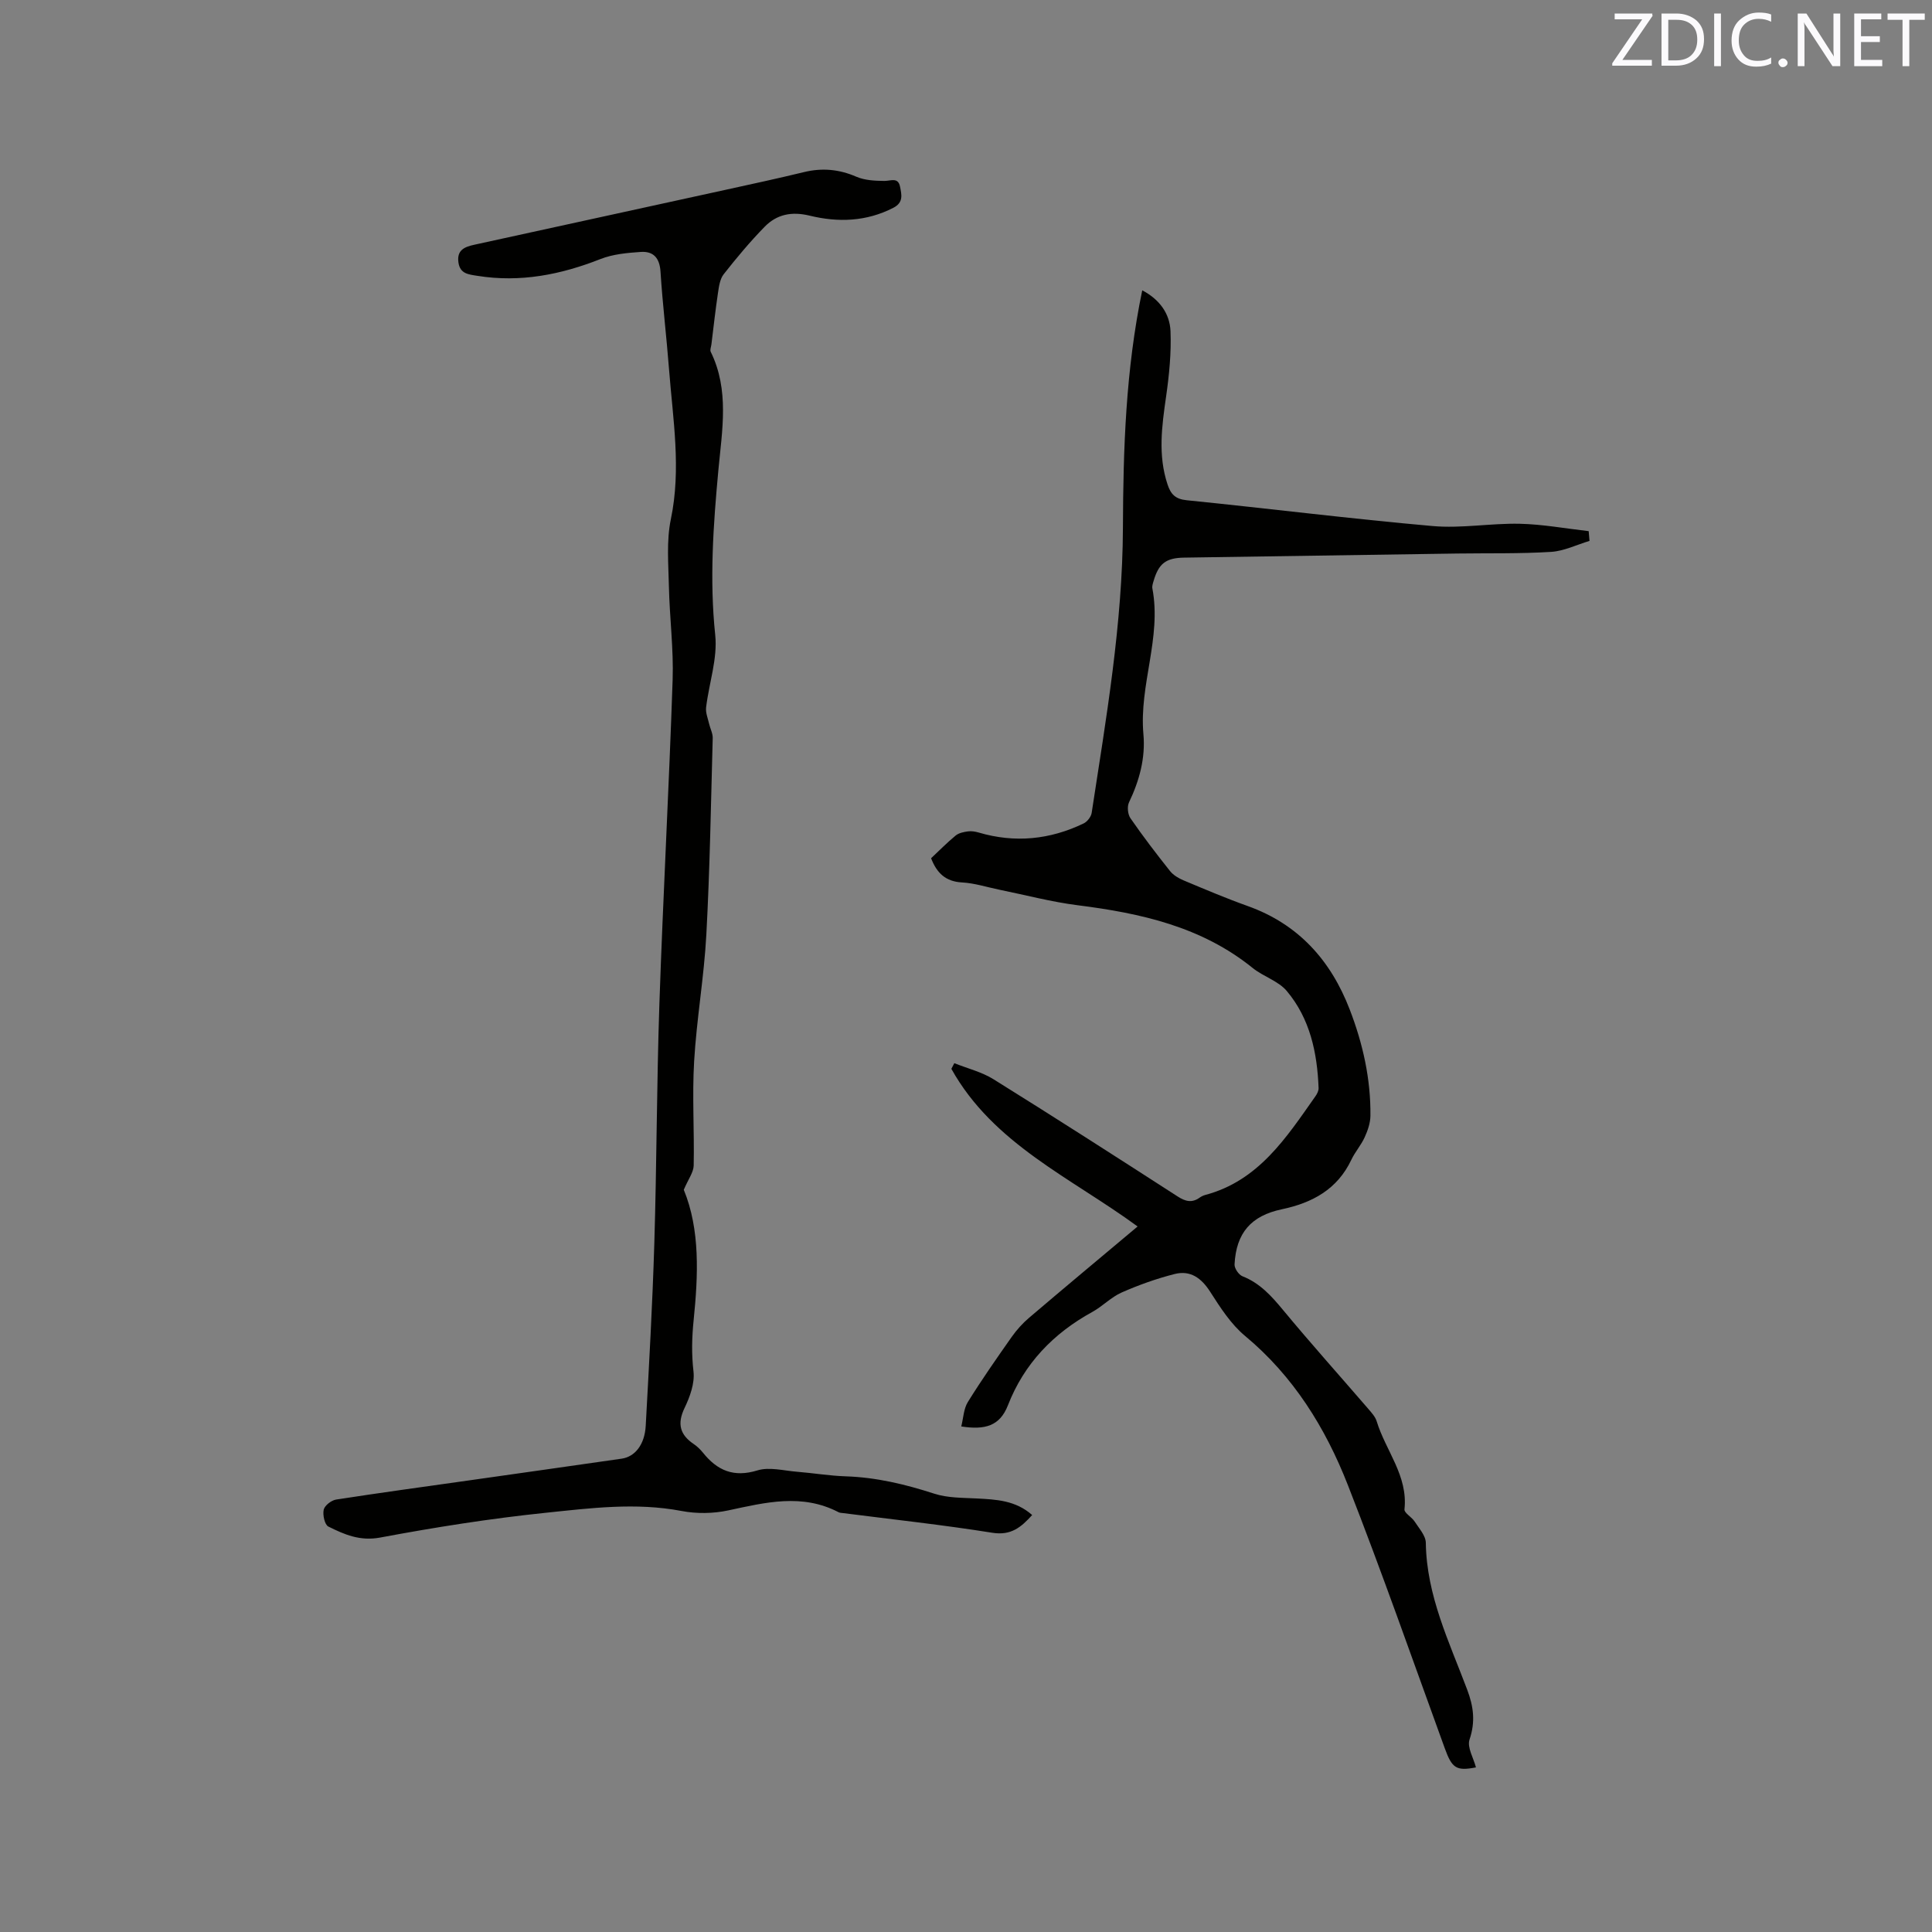 <svg enable-background="new 0 0 400 400" viewBox="0 0 400 400" xmlns="http://www.w3.org/2000/svg"><rect x="0" y="0" width="400" height="400" fill="#808080" stroke="none"/><path d="m329.09 111.99c-2.65.79-5.26 2.1-7.95 2.27-6.45.4-12.93.25-19.39.34-18.87.27-37.73.56-56.6.85-3.76.06-5.26 1.22-6.31 4.83-.15.51-.35 1.07-.25 1.56 1.93 10.2-2.77 19.98-1.86 30.14.45 4.95-.83 9.64-2.98 14.14-.42.88-.26 2.48.3 3.29 2.59 3.75 5.36 7.37 8.2 10.94.68.85 1.77 1.49 2.79 1.92 4.39 1.84 8.79 3.71 13.27 5.31 10.53 3.76 17.22 11.26 21.14 21.44 2.72 7.06 4.37 14.4 4.28 22.01-.02 1.49-.56 3.05-1.19 4.43-.74 1.63-1.98 3.02-2.75 4.64-2.9 6.15-8.1 8.94-14.41 10.27-6.35 1.34-9.45 4.89-9.78 11.42-.04.81.87 2.15 1.65 2.45 3.61 1.42 6 4.09 8.4 6.99 5.74 6.93 11.75 13.63 17.63 20.45.68.79 1.46 1.64 1.75 2.59 1.85 6.08 6.51 11.26 5.75 18.22-.08.75 1.5 1.59 2.1 2.52.91 1.41 2.3 2.93 2.32 4.41.15 10.92 4.85 20.53 8.56 30.39 1.34 3.55 1.73 6.67.49 10.35-.54 1.6.84 3.85 1.33 5.76-4.07.78-4.95.2-6.46-3.97-6.62-18.2-13.01-36.48-20.07-54.51-4.63-11.82-11.24-22.5-21.25-30.83-2.94-2.44-5.15-5.89-7.25-9.17-1.83-2.86-4.11-4.49-7.35-3.67-3.75.95-7.44 2.27-10.98 3.83-2.19.97-3.95 2.86-6.08 4.03-8.07 4.43-14.11 10.71-17.46 19.32-1.68 4.32-4.79 5.14-9.66 4.38.44-1.75.49-3.66 1.37-5.07 2.85-4.59 5.95-9.03 9.06-13.45 1.02-1.45 2.25-2.82 3.6-3.97 7.42-6.32 14.91-12.56 22.48-18.91-13.73-10.07-29.88-17.06-38.56-32.64.2-.39.41-.78.61-1.17 2.72 1.09 5.68 1.81 8.12 3.33 12.77 7.95 25.43 16.08 38.08 24.24 1.62 1.05 2.97 1.42 4.59.27.34-.24.74-.44 1.14-.55 11.07-2.94 16.79-11.86 22.82-20.42.35-.49.69-1.15.67-1.72-.28-7.33-1.78-14.38-6.59-20.1-1.76-2.09-4.86-2.98-7.07-4.77-10.59-8.55-23.16-11.33-36.23-12.98-5.44-.69-10.79-2.12-16.18-3.21-2.59-.53-5.15-1.37-7.76-1.51-3.37-.19-5.19-1.9-6.4-5.01 1.69-1.58 3.31-3.24 5.1-4.71.65-.53 1.66-.73 2.53-.85.71-.1 1.5.03 2.2.23 7.51 2.22 14.77 1.49 21.76-1.88.75-.36 1.54-1.38 1.66-2.19 3-19.59 6.39-39.13 6.47-59.05.06-16.33.57-32.64 4-49.13 3.56 1.87 5.7 4.79 5.85 8.45.18 4.49-.27 9.05-.91 13.52-.88 6.12-1.72 12.17.3 18.23.67 2.01 1.6 3.02 3.96 3.26 16.97 1.71 33.91 3.84 50.9 5.34 5.96.53 12.05-.6 18.07-.47 4.76.11 9.51.99 14.26 1.53.06.7.11 1.36.17 2.02z" fill="#010100"/><path d="m141.57 246.33c3.4 8.27 2.98 17.7 2.05 26.9-.38 3.71-.46 7.07-.04 10.73.28 2.44-.74 5.24-1.85 7.55-1.58 3.29-.95 5.56 1.95 7.5.69.47 1.32 1.09 1.85 1.74 2.97 3.71 6.37 5.19 11.29 3.68 2.46-.76 5.44.06 8.18.28 3.38.27 6.74.84 10.13.95 6.31.21 12.31 1.65 18.3 3.59 2.74.89 5.82.84 8.76.99 4.05.21 8.06.38 11.51 3.43-2.27 2.5-4.34 4.3-8.27 3.67-10.25-1.64-20.58-2.75-30.88-4.07-.32-.04-.66-.04-.93-.18-7.56-3.94-15.14-2.03-22.83-.38-3.11.67-6.57.72-9.69.12-9.45-1.8-18.84-.59-28.16.38-11.46 1.19-22.88 3-34.21 5.12-4.2.79-7.42-.62-10.74-2.27-.77-.38-1.21-2.41-.97-3.49.19-.87 1.58-1.94 2.56-2.1 9.21-1.43 18.45-2.68 27.68-3.99 10.49-1.49 20.98-2.97 31.46-4.48 2.75-.4 4.76-2.91 4.97-6.82.69-12.58 1.4-25.16 1.78-37.75.5-16.52.49-33.06 1.05-49.57.76-22.36 1.99-44.7 2.74-67.06.22-6.44-.63-12.91-.77-19.38-.1-4.64-.53-9.43.4-13.91 2.18-10.44.43-20.69-.37-31.01-.52-6.76-1.34-13.5-1.77-20.27-.18-2.83-1.48-4.24-4.07-4.07-2.81.19-5.76.45-8.35 1.47-8.25 3.25-16.62 4.9-25.48 3.48-1.88-.3-3.61-.41-3.94-2.8-.36-2.61 1.37-3.22 3.34-3.65 17.37-3.8 34.74-7.59 52.1-11.39 5.38-1.18 10.76-2.34 16.11-3.64 3.76-.91 7.26-.59 10.84.96 1.74.75 3.84.85 5.78.87 1.35.01 2.88-.84 3.27 1.22.31 1.6.75 3.23-1.37 4.33-5.6 2.89-11.48 3.07-17.34 1.64-3.74-.91-6.81-.28-9.33 2.3-3.02 3.09-5.81 6.43-8.48 9.83-.78.99-.98 2.53-1.18 3.86-.53 3.54-.92 7.1-1.36 10.66-.06.52-.34 1.15-.14 1.54 3.89 7.92 2.35 16.25 1.59 24.41-1.06 11.41-1.87 22.73-.66 34.23.51 4.87-1.29 9.97-1.89 14.98-.13 1.1.37 2.28.63 3.42.23.99.77 1.97.74 2.94-.37 13.57-.59 27.14-1.32 40.69-.47 8.77-2.02 17.49-2.53 26.26-.42 7.17.06 14.38-.09 21.57-.05 1.42-1.14 2.83-2.05 4.99z" fill="#010100"/><g fill="#fbfafc"><path d="m342.2 3.2-6.3 9.2h6.1v1.2h-8.2v-.5l6.2-9.1h-5.7v-1.2h7.8v.4z"/><path d="m344 13.7v-10.9h3.1c1.6 0 3 .5 4.1 1.4 1.1 1 1.6 2.2 1.6 3.9s-.5 3-1.6 4-2.5 1.5-4.2 1.5h-3zm1.4-9.6v8.4h1.6c1.4 0 2.5-.4 3.2-1.1.8-.8 1.2-1.8 1.2-3.2s-.4-2.4-1.2-3.1-1.8-1-3.1-1z"/><path d="m356.3 2.8v10.9h-1.4v-10.9z"/><path d="m366.6 13.2c-.8.4-1.8.6-3 .6-1.6 0-2.8-.5-3.7-1.5s-1.4-2.3-1.4-3.9c0-1.7.5-3.2 1.6-4.2s2.4-1.6 4-1.6c1 0 1.9.1 2.6.4v1.5c-.8-.4-1.6-.6-2.6-.6-1.2 0-2.2.4-3 1.2s-1.1 1.9-1.1 3.3c0 1.3.4 2.3 1.1 3.1s1.6 1.1 2.8 1.1c1.1 0 2-.2 2.8-.7v1.3z"/><path d="m368.2 13c0-.3.1-.5.3-.6.2-.2.4-.3.6-.3.3 0 .5.1.7.3s.3.4.3.6-.1.5-.3.6c-.2.2-.4.3-.7.3s-.5-.1-.6-.3c-.2-.2-.3-.4-.3-.6z"/><path d="m381.1 13.7h-1.7l-5.5-8.4c-.2-.2-.3-.5-.4-.7 0 .2.1.8.1 1.5v7.6h-1.4v-10.9h1.8l5.3 8.3c.3.4.4.6.4.8 0-.3-.1-.8-.1-1.6v-7.5h1.4v10.9z"/><path d="m389.7 13.7h-5.8v-10.9h5.6v1.2h-4.2v3.5h3.9v1.2h-3.9v3.7h4.4z"/><path d="m398.4 4.1h-3.1v9.6h-1.4v-9.6h-3.1v-1.3h7.7v1.3z"/></g></svg>